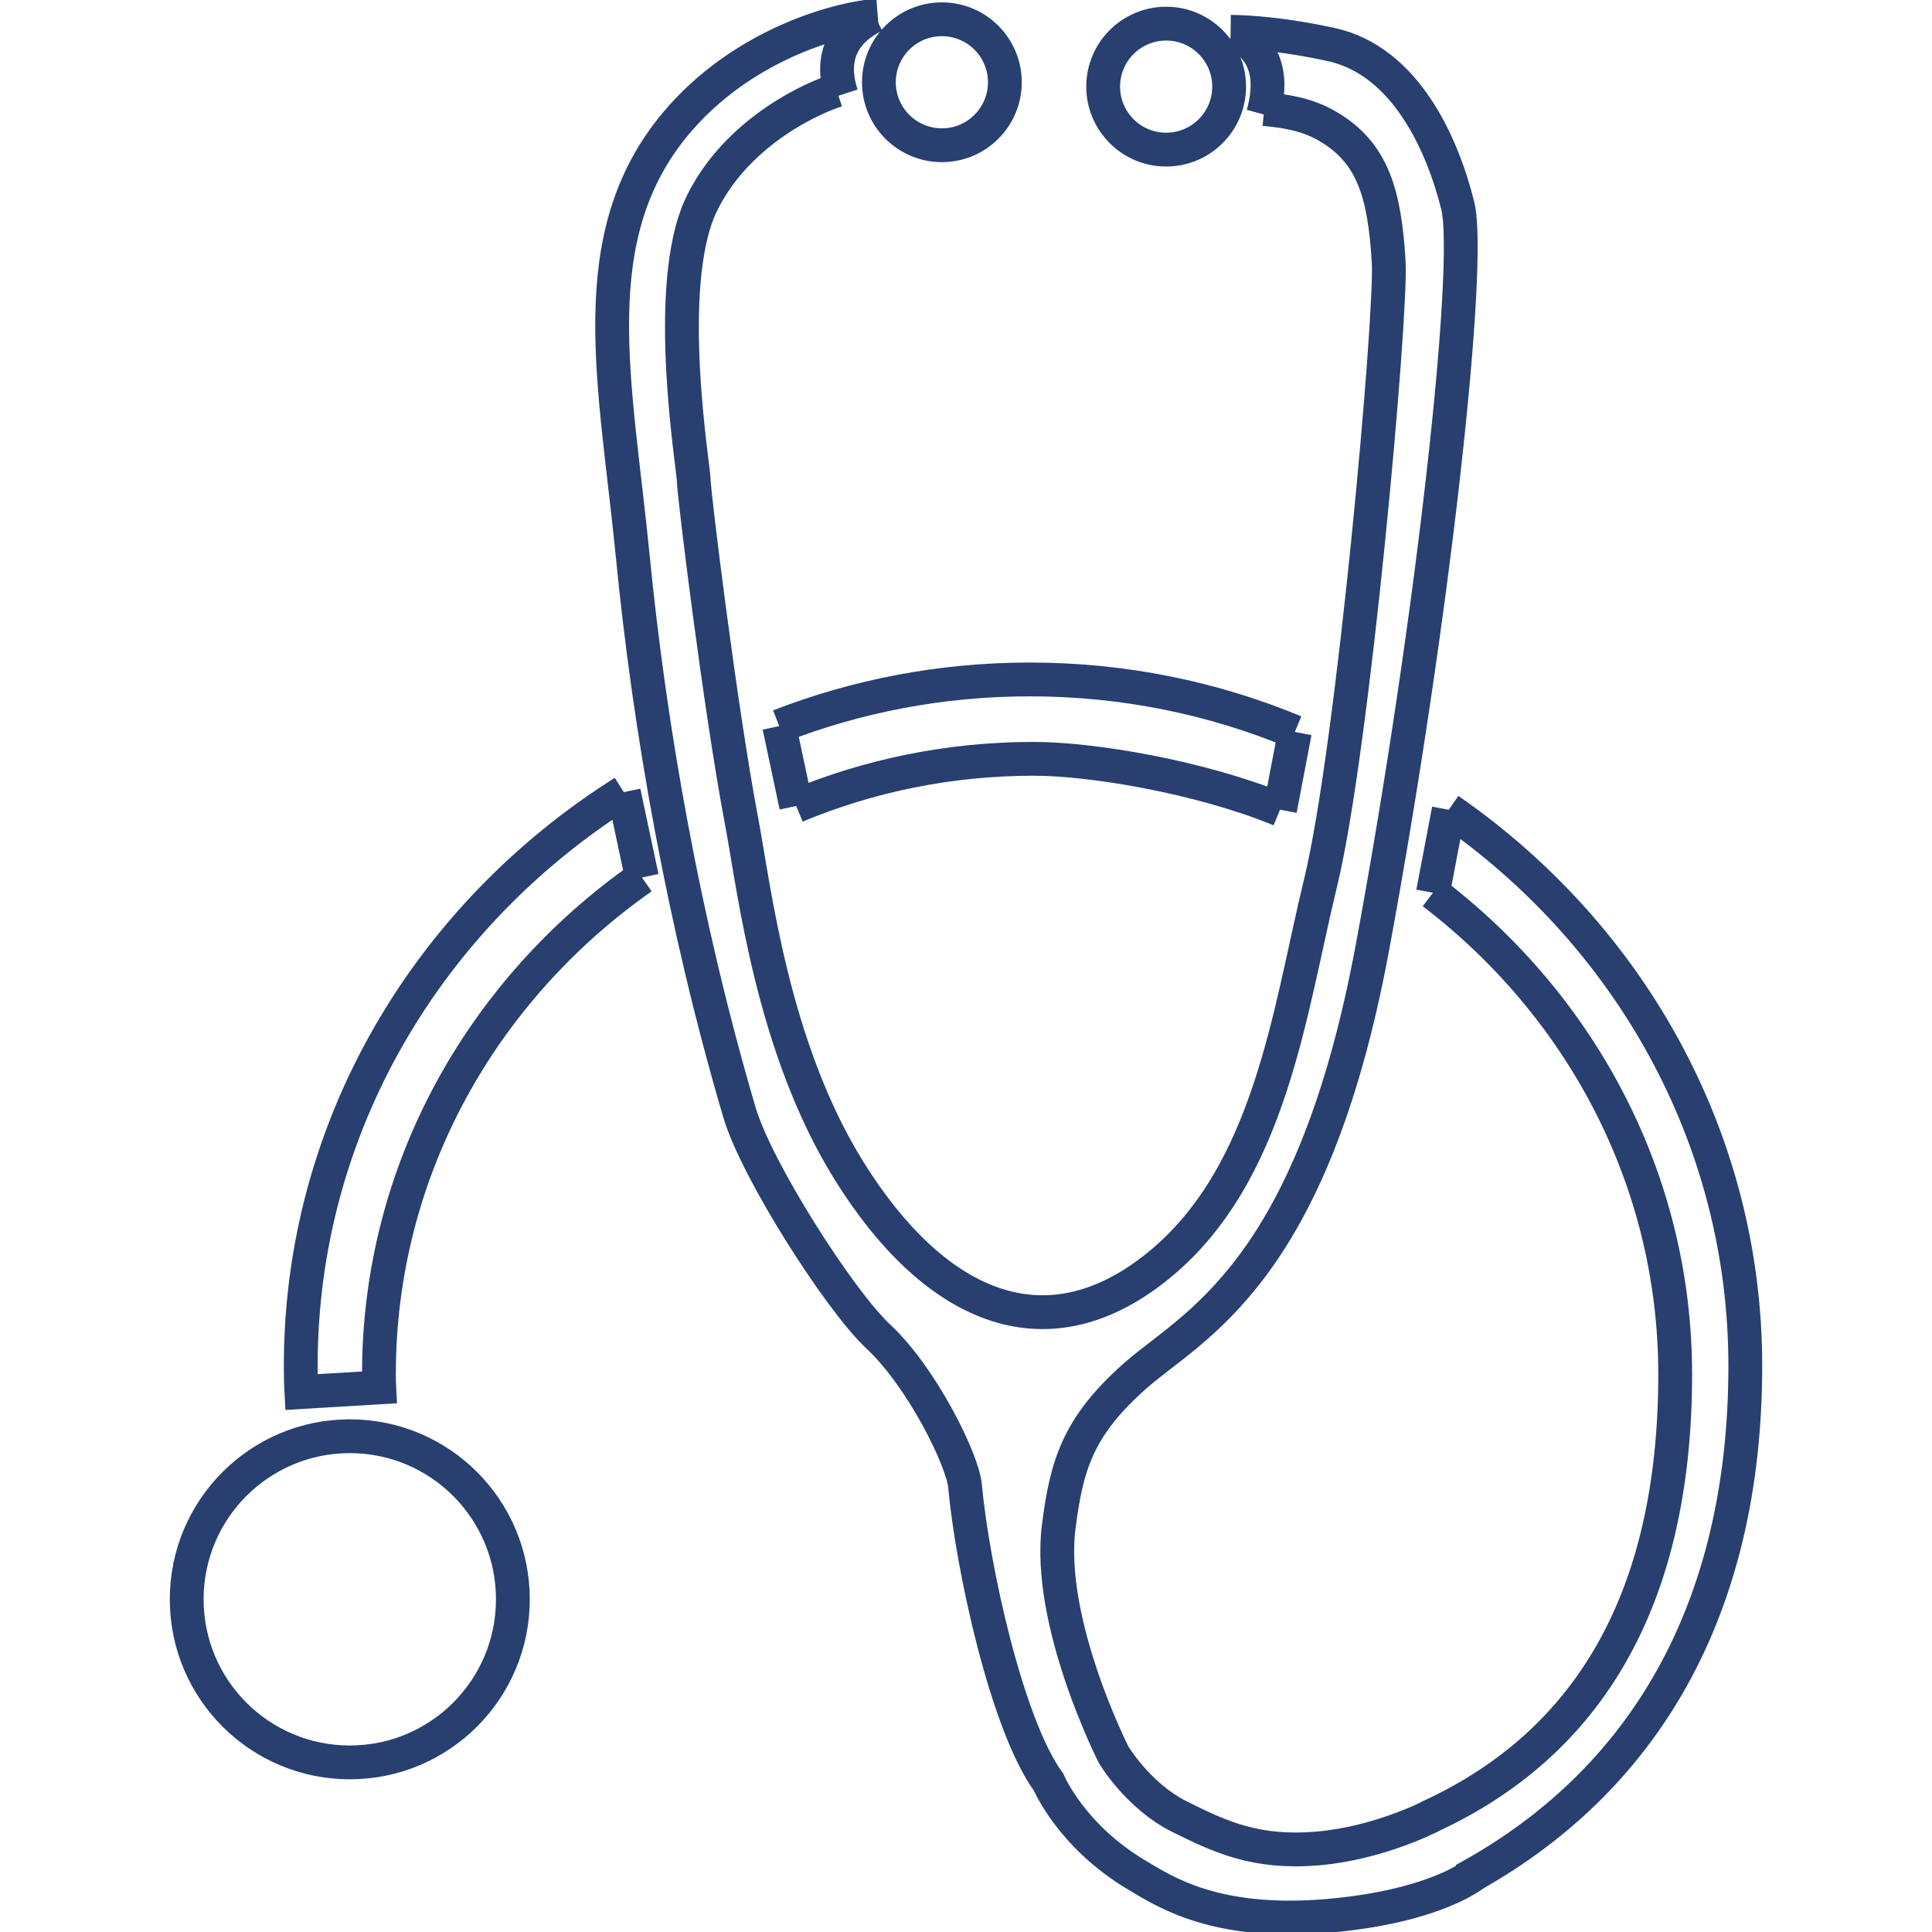 <?xml version="1.0" encoding="UTF-8"?>
<svg id="Layer_4" data-name="Layer 4" xmlns="http://www.w3.org/2000/svg" viewBox="0 0 800 800">
  <defs>
    <style>
      .cls-1 {
        fill: none;
        stroke: #283f70;
        stroke-miterlimit: 10;
        stroke-width: 14px;
      }
    </style>
  </defs>
  <circle class="cls-1" cx="144.84" cy="662.24" r="67.53"/>
  <path class="cls-1" d="m329.68,333.74c30.25-12.61,63.52-19.53,98.37-19.53,24.22,0,69.01,7.51,101.98,21.06"/>
  <path class="cls-1" d="m322.66,300.67c32.18-12.51,67.18-19.33,103.76-19.33,38.9,0,75.98,7.71,109.74,21.75"/>
  <path class="cls-1" d="m258.3,328.01c-80.58,50.77-133.77,138.17-133.77,237.53,0,3.66.05,7.27.25,10.88l32.23-1.93c-.1-1.83-.1-3.66-.1-5.49,0-84.48,42.86-159.33,108.9-205.65"/>
  <path class="cls-1" d="m593.36,369.68c61.1,46.67,100.3,118.59,100.3,199.32,0,92.89-35.69,153.2-102.28,183.5"/>
  <path class="cls-1" d="m599.89,335.32c74.4,51.51,122.8,135.45,122.8,230.22,0,101.39-42.37,172.82-116.62,212.91"/>
  <path class="cls-1" d="m523.51,45.14c7.27.74,17.15,1.73,26.45,7.27,18.54,10.93,23.38,27.83,25.06,56.01,1.33,22.25-14.73,201.74-28.18,257.06-12.95,53.14-20.61,121.21-67.73,159.03-47.16,37.87-93.09,15.57-127.49-39.65-31.93-51.26-39.2-116.52-44.49-144.5-8.95-47.11-19.87-136.44-19.87-141.48s-12.85-80.43,3.11-114.09c12.66-26.55,39.79-42.02,56.06-47.41"/>
  <path class="cls-1" d="m509.57,13.16c7.91.1,22.1,1.04,41.48,5.24,31.14,6.72,46.42,41.82,52.6,66.88,5.88,23.98-10.13,170.85-35.35,307.04-25.26,136.19-74.89,156.61-98.47,177.57-23.53,20.91-28.18,36.73-31.44,62.34-5.04,39.75,22.74,94.37,22.74,94.37,0,0,10.08,17.01,27.14,25.56,17.01,8.5,31.84,15.42,57.39,13.25,25.56-2.22,46.86-13.4,46.86-13.4"/>
  <path class="cls-1" d="m363.44,6.44c-18.83,1.48-57.05,13.2-83.3,44.34-39.79,47.21-25.2,107.55-18.14,179.45,6.99,71.23,21.01,151.59,44.18,230.36,7.08,24.07,41.65,78.08,57.43,92.77,18.3,17.04,35.03,51.37,35.97,61.85,3.16,34.11,17.35,99.09,34.6,122.72,0,0,9.24,22.1,36.09,38.21,12.11,7.27,33.42,21.45,81.07,17.05,43.45-4.05,59.07-17.15,59.07-17.15"/>
  <circle class="cls-1" cx="390.01" cy="34.06" r="26.08"/>
  <circle class="cls-1" cx="482.88" cy="35.87" r="26.08"/>
  <path class="cls-1" d="m523.03,47.34c3.83-13.84,2.46-26.83-12.26-34.17"/>
  <path class="cls-1" d="m362.16,6.44c-14.73,7.34-18.22,18.99-13.72,32.8"/>
  <line class="cls-1" x1="265.81" y1="363.35" x2="258.3" y2="328.01"/>
  <line class="cls-1" x1="329.68" y1="333.74" x2="322.66" y2="300.67"/>
  <line class="cls-1" x1="536.17" y1="303.09" x2="530.04" y2="335.27"/>
  <line class="cls-1" x1="599.89" y1="335.32" x2="593.36" y2="369.68"/>
</svg>